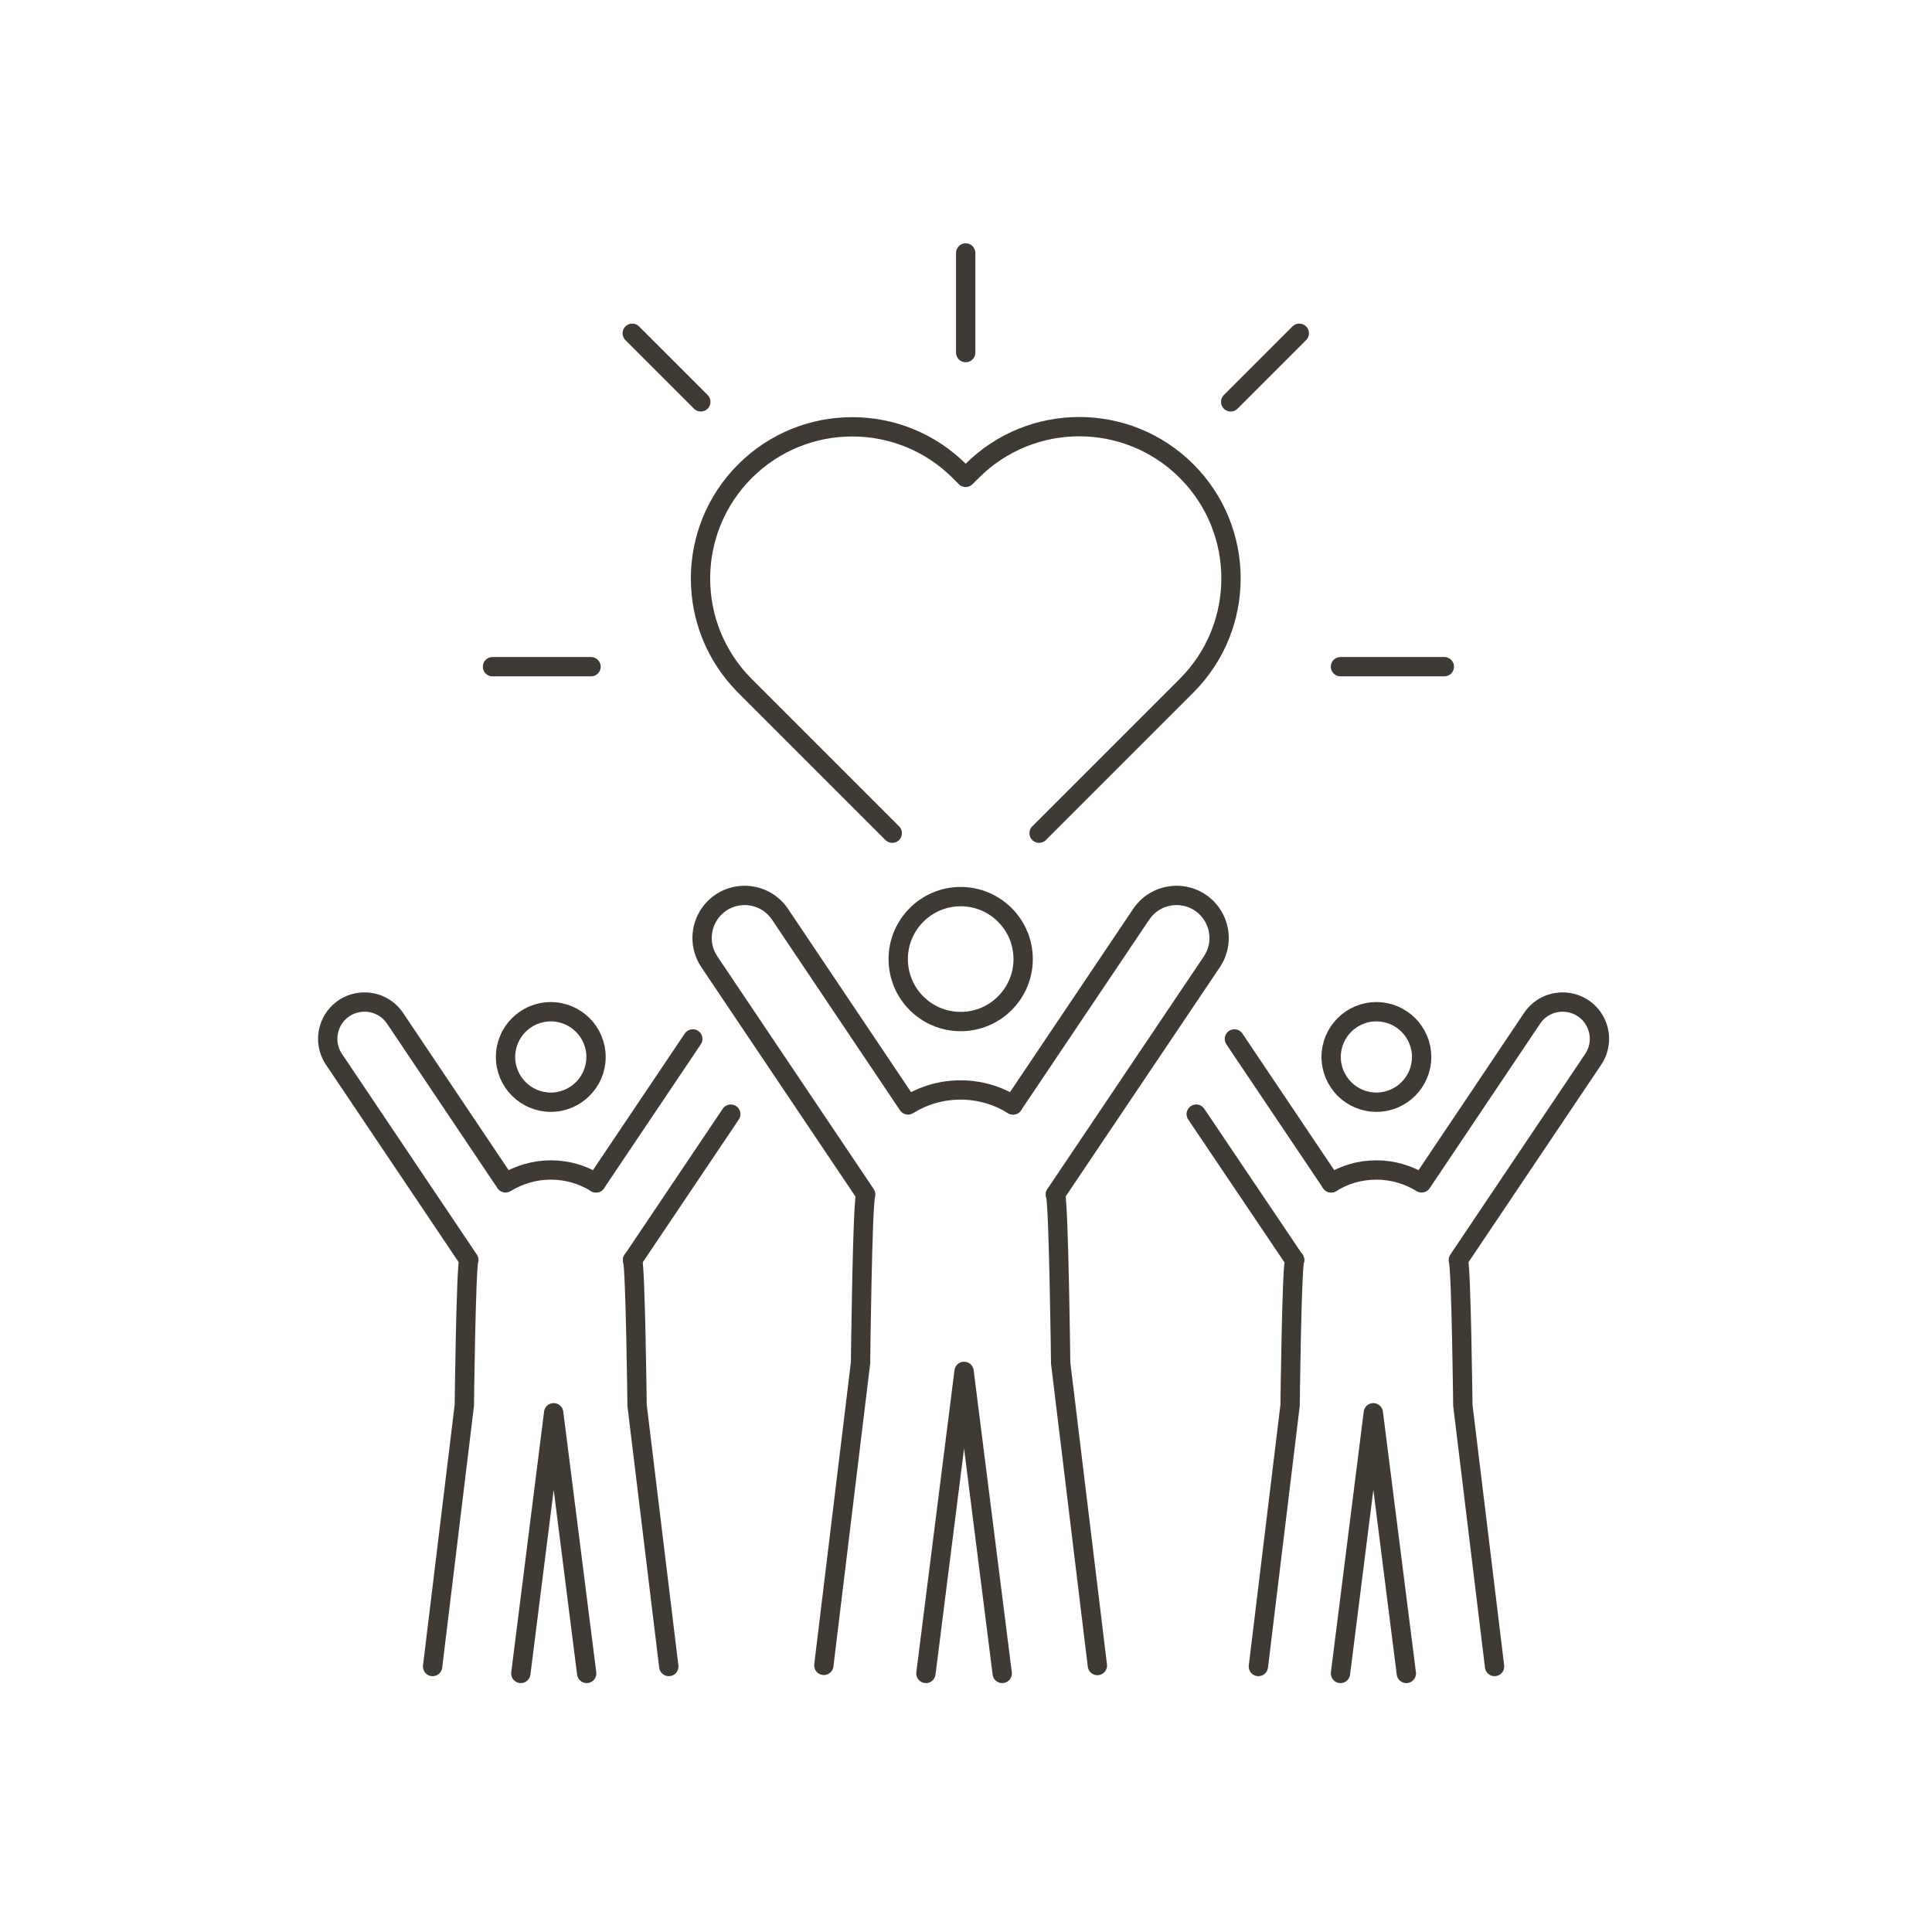 <?xml version="1.0" encoding="utf-8"?>
<!-- Generator: Adobe Illustrator 27.8.0, SVG Export Plug-In . SVG Version: 6.00 Build 0)  -->
<svg version="1.1" id="Ebene_1" xmlns="http://www.w3.org/2000/svg" xmlns:xlink="http://www.w3.org/1999/xlink" x="0px" y="0px"
	 viewBox="0 0 1200 1200" style="enable-background:new 0 0 1200 1200;" xml:space="preserve">
<style type="text/css">
	.st0{fill:none;stroke:#3F3A34;stroke-width:12;stroke-linecap:round;stroke-linejoin:round;stroke-miterlimit:10;}
</style>
<g>
	<g>
		<path class="st0" d="M554.2,517.5l-87.7-87.7l-3.8-3.8c-36.8-36.8-36.8-96.5,0-133.3v0c36.8-36.8,96.5-36.8,133.3,0l3.8,3.8
			l3.9-3.9c36.8-36.8,96.5-36.8,133.3,0l0,0c36.8,36.8,36.8,96.5,0,133.3l-3.8,3.8l-87.8,87.8"/>
		<line class="st0" x1="305.9" y1="414.1" x2="367.1" y2="414.1"/>
		<line class="st0" x1="897.1" y1="414.1" x2="832.6" y2="414.1"/>
		<g>
			<line class="st0" x1="807" y1="207" x2="764.4" y2="249.6"/>
			<line class="st0" x1="435.3" y1="249.6" x2="392.7" y2="207"/>
		</g>
	</g>
	<g>
		<path id="XMLID_00000035492925693446568070000009090896131915989398_" class="st0" d="M596.7,634.5c21.4,0,38.8-17.4,38.8-38.8
			c0-21.4-17.4-38.8-38.8-38.8c-21.4,0-38.8,17.4-38.8,38.8C557.9,617.1,575.2,634.5,596.7,634.5z"/>
		<path id="XMLID_00000011736452102178946900000002757684751653414283_" class="st0" d="M681.6,1034.5l-22.8-187.9
			c0,0-1.2-98.4-3.2-104.6"/>
		<polyline id="XMLID_00000099621276657019533990000000394234679727328418_" class="st0" points="575.1,1039.4 598.8,851.8 
			598.8,851.8 622.5,1039.4 		"/>
		<path id="XMLID_00000172426354286409062110000008918130584273936822_" class="st0" d="M629.2,686.3c-9.5-5.9-20.6-9.3-32.6-9.3
			c-12,0-23.1,3.4-32.6,9.3l-79.5-118.4c-10.3-15.3-32.6-15.7-43.4-0.8l0,0c-6.5,9-6.7,21.1-0.5,30.3l97.1,144.5
			c-2.1,6.2-3.2,104.6-3.2,104.6l-22.8,187.9"/>
		<path id="XMLID_00000014619268879764570210000010127865858706633864_" class="st0" d="M655.5,741.9l97.2-144.5
			c6.2-9.2,6-21.3-0.5-30.3l0,0c-10.8-14.9-33.1-14.5-43.4,0.8l-79.6,118.4"/>
	</g>
	<g>
		<path id="XMLID_00000116209478216559100870000009933275193390915483_" class="st0" d="M342.1,684.6c15.5,0,28.1-12.6,28.1-28.1
			c0-15.5-12.6-28.1-28.1-28.1c-15.5,0-28.1,12.6-28.1,28.1C314,672,326.6,684.6,342.1,684.6z"/>
		<path id="XMLID_00000014635606076703511200000017585341820150610326_" class="st0" d="M415.4,1035.1l-19.7-162.2
			c0,0-1-84.9-2.8-90.3"/>
		<polyline id="XMLID_00000100349834962812119400000003771656727905932460_" class="st0" points="323.5,1039.4 343.9,877.5 
			343.9,877.5 364.4,1039.4 		"/>
		<path id="XMLID_00000034792627241801873800000007580006667582339211_" class="st0" d="M370.2,734.7c-8.2-5.1-17.8-8-28.1-8
			c-10.3,0-19.9,3-28.1,8l-68.6-102.2c-8.9-13.2-28.1-13.5-37.5-0.7l0,0c-5.6,7.8-5.8,18.2-0.5,26.1l83.8,124.7
			c-1.8,5.3-2.8,90.3-2.8,90.3l-19.7,162.2"/>
		<line id="XMLID_00000072996215806406766800000006743569348838920597_" class="st0" x1="430.3" y1="645.3" x2="370.2" y2="734.7"/>
		<line id="XMLID_00000105403663074806069910000007000709885221064878_" class="st0" x1="392.9" y1="782.7" x2="453.9" y2="692"/>
	</g>
	<g>
		<path id="XMLID_00000107583853878166996740000018141264220838740128_" class="st0" d="M854.9,684.6c-15.5,0-28.1-12.6-28.1-28.1
			c0-15.5,12.6-28.1,28.1-28.1c15.5,0,28.1,12.6,28.1,28.1C883,672,870.4,684.6,854.9,684.6z"/>
		<path id="XMLID_00000062886975295860788370000008629542866459418278_" class="st0" d="M781.6,1035.1l19.7-162.2
			c0,0,1-84.9,2.8-90.3"/>
		<polyline id="XMLID_00000177479798746784995080000013434051808204106908_" class="st0" points="873.5,1039.4 853,877.5 853,877.5 
			832.6,1039.4 		"/>
		<path id="XMLID_00000002364392939330021950000010001523110250343600_" class="st0" d="M826.8,734.7c8.2-5.1,17.8-8,28.1-8
			c10.3,0,19.9,3,28.1,8l68.6-102.2c8.9-13.2,28.1-13.5,37.5-0.7l0,0c5.6,7.8,5.8,18.2,0.5,26.1l-83.8,124.7
			c1.8,5.3,2.8,90.3,2.8,90.3l19.7,162.2"/>
		<line id="XMLID_00000039832539353416505780000010035622945242745248_" class="st0" x1="766.7" y1="645.3" x2="826.8" y2="734.7"/>
		<line id="XMLID_00000170254464997026252450000017799085333920566189_" class="st0" x1="804.1" y1="782.7" x2="743" y2="692"/>
	</g>
	<line class="st0" x1="599.8" y1="219" x2="599.8" y2="157.1"/>
</g>
</svg>
